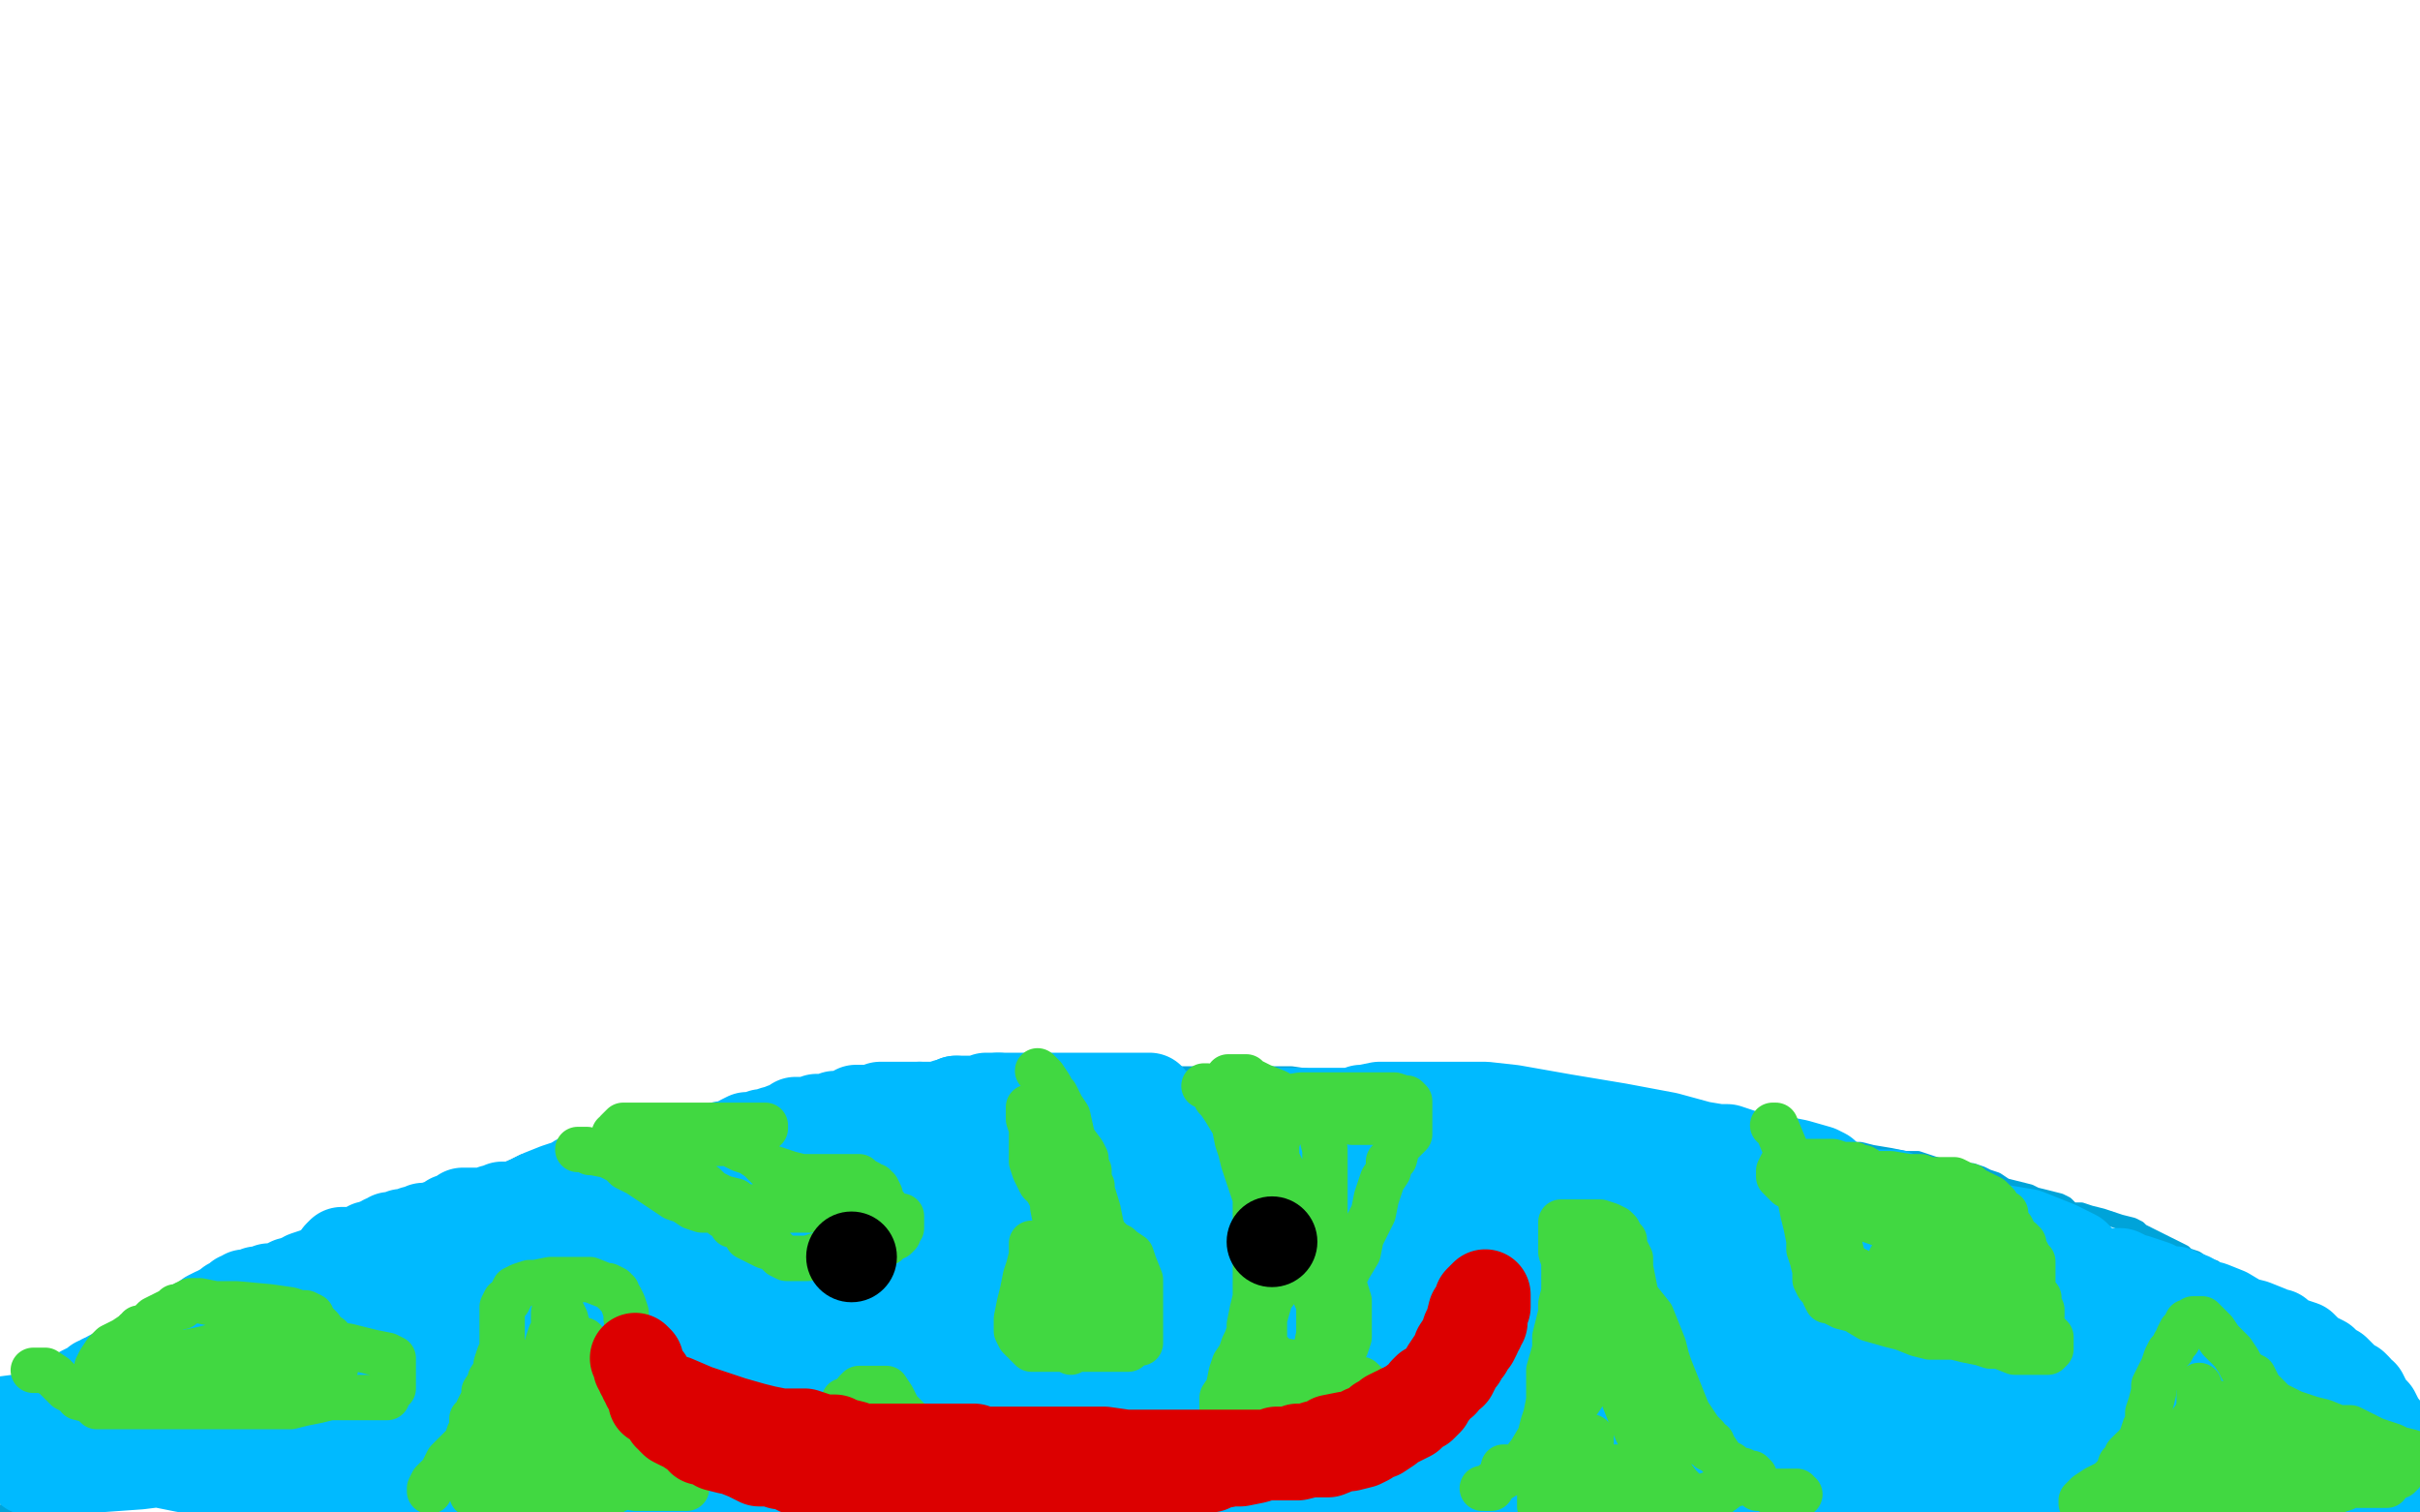 <?xml version="1.0" standalone="no"?>
<!DOCTYPE svg PUBLIC "-//W3C//DTD SVG 1.1//EN"
"http://www.w3.org/Graphics/SVG/1.1/DTD/svg11.dtd">

<svg width="800" height="500" version="1.1" xmlns="http://www.w3.org/2000/svg" xmlns:xlink="http://www.w3.org/1999/xlink" style="stroke-antialiasing: false"><desc>This SVG has been created on https://colorillo.com/</desc><rect x='0' y='0' width='800' height='500' style='fill: rgb(255,255,255); stroke-width:0' /><polyline points="25,491 26,490 28,489 29,489" style="fill: none; stroke: #00a3d9; stroke-width: 5; stroke-linejoin: round; stroke-linecap: round; stroke-antialiasing: false; stroke-antialias: 0; opacity: 1.0"/>
<polyline points="29,489 29,488" style="fill: none; stroke: #00a3d9; stroke-width: 5; stroke-linejoin: round; stroke-linecap: round; stroke-antialiasing: false; stroke-antialias: 0; opacity: 1.0"/>
<circle cx="29.5" cy="488.5" r="2" style="fill: #00a3d9; stroke-antialiasing: false; stroke-antialias: 0; opacity: 1.0"/>
<polyline points="12,498 16,496 16,495 20,494 20,493 22,493 24,492 25,491" style="fill: none; stroke: #00a3d9; stroke-width: 5; stroke-linejoin: round; stroke-linecap: round; stroke-antialiasing: false; stroke-antialias: 0; opacity: 1.0"/>
<polyline points="2,499 3,499 3,499 4,499 4,499 7,499 7,499 8,499 8,499 11,498 11,498 12,498 12,498" style="fill: none; stroke: #00a3d9; stroke-width: 5; stroke-linejoin: round; stroke-linecap: round; stroke-antialiasing: false; stroke-antialias: 0; opacity: 1.0"/>
<polyline points="20,483 21,482 22,481 23,481 24,480 26,479 27,478" style="fill: none; stroke: #00a3d9; stroke-width: 5; stroke-linejoin: round; stroke-linecap: round; stroke-antialiasing: false; stroke-antialias: 0; opacity: 1.0"/>
<polyline points="39,472 40,471 42,470 42,469 45,468 46,467 48,467 49,466" style="fill: none; stroke: #00a3d9; stroke-width: 5; stroke-linejoin: round; stroke-linecap: round; stroke-antialiasing: false; stroke-antialias: 0; opacity: 1.0"/>
<polyline points="5,497 5,496 5,496 6,495 6,495 9,492 9,492 11,490 11,490 13,488 13,488 14,487 14,487" style="fill: none; stroke: #00a3d9; stroke-width: 5; stroke-linejoin: round; stroke-linecap: round; stroke-antialiasing: false; stroke-antialias: 0; opacity: 1.0"/>
<polyline points="27,478 29,477 30,476 33,475 34,475 36,473 38,472 39,472" style="fill: none; stroke: #00a3d9; stroke-width: 5; stroke-linejoin: round; stroke-linecap: round; stroke-antialiasing: false; stroke-antialias: 0; opacity: 1.0"/>
<polyline points="14,487 15,486 15,485 17,484 18,484 20,483" style="fill: none; stroke: #00a3d9; stroke-width: 5; stroke-linejoin: round; stroke-linecap: round; stroke-antialiasing: false; stroke-antialias: 0; opacity: 1.0"/>
<polyline points="49,466 51,464 52,464 53,463 55,462 56,462 58,461 58,460 61,459 63,458 64,456 67,456 68,454 70,453 71,453" style="fill: none; stroke: #00a3d9; stroke-width: 5; stroke-linejoin: round; stroke-linecap: round; stroke-antialiasing: false; stroke-antialias: 0; opacity: 1.0"/>
<polyline points="90,447 92,447 94,445 95,445 98,443 100,443 101,443 103,442 104,441 106,440 109,439 111,438 114,437 117,436 119,435" style="fill: none; stroke: #00a3d9; stroke-width: 5; stroke-linejoin: round; stroke-linecap: round; stroke-antialiasing: false; stroke-antialias: 0; opacity: 1.0"/>
<polyline points="71,453 73,453 74,452 75,451 78,451 81,449 84,449 90,447" style="fill: none; stroke: #00a3d9; stroke-width: 5; stroke-linejoin: round; stroke-linecap: round; stroke-antialiasing: false; stroke-antialias: 0; opacity: 1.0"/>
<polyline points="119,435 121,434 122,434 123,433 126,432 126,431 129,430 130,429 133,428 135,427 137,425 139,424 141,423 144,422 145,421 148,420 149,419 151,418 153,417 154,416 155,415 157,414 158,413 159,413 160,412 161,412 162,411 163,410 164,409 165,408 167,407 168,406 169,405 170,404 171,403 172,403 174,402 176,401 175,401 174,402 173,403 170,403 164,405 159,407 149,409 138,411 124,414 113,415" style="fill: none; stroke: #00a3d9; stroke-width: 5; stroke-linejoin: round; stroke-linecap: round; stroke-antialiasing: false; stroke-antialias: 0; opacity: 1.0"/>
<polyline points="4,482 4,483 4,483 8,483 8,483 12,481 12,481 18,479 18,479 26,476 26,476 33,473 33,473 37,471 37,471 40,469 43,467 44,466 45,466 47,464 49,463 52,462 55,460 56,459 61,456 61,455 64,453 65,452 67,450 69,449 71,448 72,446 74,445 76,444 78,443 81,442 82,441 85,440 87,439 90,438 91,437 94,436 96,436 98,435 100,434 102,432 103,432 106,430 109,428 113,427 115,426 117,425 119,424 121,423 124,421 127,420 128,419 128,418 131,417 133,416 133,415 134,414 136,413 137,412 140,411 142,410 143,409 145,408 146,407 147,407 149,405 151,405 153,404 155,403 156,402 165,399 173,399 181,399 187,398 189,398 190,397 192,397 196,396 197,396 200,396" style="fill: none; stroke: #00a3d9; stroke-width: 5; stroke-linejoin: round; stroke-linecap: round; stroke-antialiasing: false; stroke-antialias: 0; opacity: 1.0"/>
<polyline points="200,396 204,395 205,395 208,394 211,393 212,393 216,392 219,392 223,391 229,389 232,389 238,389 241,388 245,387 248,387 250,387 254,386 257,385 259,385 261,385 263,385 267,385 270,385 273,385 278,385 282,385 288,385 291,385 294,385 297,385 299,385 300,385 302,385 305,385 308,385 312,385 317,385 320,385 324,385 331,385 335,385 339,385 344,385 348,385 352,385 356,385 361,385 365,385 369,385 374,385 378,385 384,385 390,385 397,385 404,385 411,385 418,385 425,385 432,385 437,385 441,385 450,385 454,385 459,385 463,385 466,385 469,385 472,385 474,385 477,385 481,385 485,385 490,385 498,385 505,385 514,385 520,385 524,385 530,385 534,385 539,385 545,385 552,386 555,386 563,388 564,389 570,389 574,390 578,391 585,392 588,393 593,395 598,395 602,396 607,398 616,399 625,401 633,403 644,404 646,405 651,407 654,407 657,407 660,408 663,409 666,409 671,410 673,411 679,412 686,414 690,414 696,415 698,416 701,416 704,418 708,419 710,420 713,421 715,422 718,423 722,424 726,426 729,428 733,429 735,431 737,432 740,433 743,434 745,436 747,438 749,440 750,441 751,442 753,443 755,445 756,445 756,447 757,449 759,450 760,452 762,454 763,455 764,457 765,458 766,460 768,462 769,464 770,465 772,467 773,469 775,470 777,472 778,474 779,476 780,477 781,479 781,481 783,482 783,484 784,485 785,486 786,487 787,488 787,489 788,489 788,490 788,491 789,492 790,494 790,495 790,496 792,497 792,498 792,499" style="fill: none; stroke: #00a3d9; stroke-width: 5; stroke-linejoin: round; stroke-linecap: round; stroke-antialiasing: false; stroke-antialias: 0; opacity: 1.0"/>
<polyline points="5,490 6,490 6,490 7,489 7,489 9,488 9,488 10,487 10,487 12,486 12,486 15,484 15,484 19,482 19,482 27,475 30,473 38,465 45,460 50,456 54,454 59,452" style="fill: none; stroke: #00a3d9; stroke-width: 5; stroke-linejoin: round; stroke-linecap: round; stroke-antialiasing: false; stroke-antialias: 0; opacity: 1.0"/>
<polyline points="87,435 89,434 91,432 96,429 98,428 100,427 101,426" style="fill: none; stroke: #00a3d9; stroke-width: 5; stroke-linejoin: round; stroke-linecap: round; stroke-antialiasing: false; stroke-antialias: 0; opacity: 1.0"/>
<polyline points="59,452 63,450 67,448 70,445 74,443 78,440 81,438 87,435" style="fill: none; stroke: #00a3d9; stroke-width: 5; stroke-linejoin: round; stroke-linecap: round; stroke-antialiasing: false; stroke-antialias: 0; opacity: 1.0"/>
<polyline points="101,426 104,423 105,422 106,422 108,420 110,418 113,416 114,415 115,413 117,412 119,410 122,408 126,406 128,404 131,403 133,401 134,401 137,399 141,397 143,396 146,395 148,394 151,393 154,392 156,391 158,391 160,389 162,389 164,388 167,387 169,386 173,384 177,383 179,383 186,381 191,381 197,380 203,378 210,377 213,376 218,374 224,374 229,373 233,372 236,372 240,372 245,372 249,372 252,372 255,372 258,372 261,372 264,372 265,372 271,371 273,371 276,370 277,370 279,369 280,369 281,369 283,369 285,369 286,368 288,368 292,368 297,367 300,366 303,365 308,365 310,364 314,363 315,363 318,362 321,362 325,361 329,360 331,360 333,359 335,359 338,359 341,357 343,357 345,357 347,357 351,356 353,355 356,355 361,355 363,355 367,355 369,355 372,355 374,355 377,355 380,355 384,355 388,355 392,355 395,355 398,355 403,355 405,355 406,355 410,355 413,355 417,355 421,355 427,355 434,356 440,356 449,357 453,357 458,357 460,357 461,357 463,357 464,357 465,357 467,357 468,357 471,357 474,357 478,358 480,358 485,358" style="fill: none; stroke: #00a3d9; stroke-width: 5; stroke-linejoin: round; stroke-linecap: round; stroke-antialiasing: false; stroke-antialias: 0; opacity: 1.0"/>
<polyline points="503,358 505,358 508,359 511,361 514,361 519,361 522,362 525,363" style="fill: none; stroke: #00a3d9; stroke-width: 5; stroke-linejoin: round; stroke-linecap: round; stroke-antialiasing: false; stroke-antialias: 0; opacity: 1.0"/>
<polyline points="485,358 489,358 491,358 492,358 495,358 497,358 499,358 503,358" style="fill: none; stroke: #00a3d9; stroke-width: 5; stroke-linejoin: round; stroke-linecap: round; stroke-antialiasing: false; stroke-antialias: 0; opacity: 1.0"/>
<polyline points="525,363 527,363 530,363 534,365 537,366 540,366 543,367 548,368 550,368 554,369 555,369 558,370 560,370 565,371 569,372 574,373 578,374 581,374 586,376 589,377 592,377 597,378 600,379 601,379 602,379 603,379 604,379 605,379 608,379 611,379 612,380 615,380 619,381 625,382 630,383 634,383 640,385 644,386 648,387 652,387 655,388 657,389 660,390 663,392 667,393 671,394 673,395 677,396 681,397 683,398 685,400 688,400 691,401 695,402 698,403 701,404 705,405 707,406 708,407 712,409 714,410 716,411 718,412 720,413 722,414 723,415 726,416 729,418 732,419 733,420 737,422 741,423 742,424 745,425 748,427 749,428 751,428 753,429 754,431 755,431 758,432 759,434 761,435 762,436 762,437 763,438 765,439 766,440 766,441 768,443 769,444 770,445 771,447 772,448 772,449 773,450 773,451 774,452 775,453 775,454 775,455 776,456 776,457 777,458 778,458 778,459 778,460 779,461 780,462 780,463 781,464 782,465 782,467 784,467 784,470 785,470 786,471 787,473 787,474 787,475 788,476 788,477 789,479 790,481 791,482 791,483 792,484 793,484 793,485 793,486 794,487 795,488" style="fill: none; stroke: #00a3d9; stroke-width: 5; stroke-linejoin: round; stroke-linecap: round; stroke-antialiasing: false; stroke-antialias: 0; opacity: 1.0"/>
<polyline points="139,447 138,449 138,449 136,453 136,453 131,460 131,460 124,467 124,467 115,474 115,474 108,477 108,477 107,478 107,477 108,476 115,472 127,464 144,455 173,443 188,437 196,434 198,433 195,436 188,442 176,448 159,455 128,463 108,465 102,465 91,465 86,465 85,465 85,464 87,463 91,460 103,454 122,449 145,444 169,440" style="fill: none; stroke: #00baff; stroke-width: 5; stroke-linejoin: round; stroke-linecap: round; stroke-antialiasing: false; stroke-antialias: 0; opacity: 1.0"/>
<polyline points="169,440 191,437 194,437 195,437" style="fill: none; stroke: #00baff; stroke-width: 5; stroke-linejoin: round; stroke-linecap: round; stroke-antialiasing: false; stroke-antialias: 0; opacity: 1.0"/>
<polyline points="115,450 117,450 117,450 120,449 120,449 141,440 141,440 160,431 160,431 182,422 182,422 203,411 203,411 217,404 217,404 222,401 223,401 223,402 223,405 221,409 216,418 207,429 187,442 176,447 168,449 164,449 158,449 151,449 143,449 133,449 126,449 122,449 121,449 121,448 121,442 124,436 128,428 134,422 142,417 151,413 160,409 170,406 178,404 183,401 186,400 185,400 184,401 180,403 176,404 168,407 166,408 161,411 158,412 158,410 158,409 160,406 161,404 166,402 170,399 175,397 179,395 184,393 187,392 190,391 191,390 193,390 194,390 197,389 201,388 206,387 209,386 211,386 213,386 215,385 216,385 217,385 218,385 219,385 220,384 221,384 222,384 225,383 226,383 228,383 229,382 230,382 232,382 234,381 236,380 239,379 240,379 241,379 243,378 244,378 245,377 247,376 248,376 249,376 250,376 252,375 253,375 256,374 257,374 259,374 259,373 260,373 261,373 263,372 263,371 264,371 265,371 266,371 267,371 268,371 269,371 270,370 271,370 272,370 273,370 274,370 276,369 278,369 279,369 281,368 282,368 283,367 284,367 285,367 286,367 287,367 289,367 291,366 292,366 294,366 299,366 301,366 302,366 304,366" style="fill: none; stroke: #00baff; stroke-width: 30; stroke-linejoin: round; stroke-linecap: round; stroke-antialiasing: false; stroke-antialias: 0; opacity: 1.0"/>
<polyline points="316,364 317,364 319,364 321,364 324,364 326,363 328,363 330,363" style="fill: none; stroke: #00baff; stroke-width: 30; stroke-linejoin: round; stroke-linecap: round; stroke-antialiasing: false; stroke-antialias: 0; opacity: 1.0"/>
<polyline points="304,366 305,366 306,366 308,366 310,366 313,365 315,365 316,364" style="fill: none; stroke: #00baff; stroke-width: 30; stroke-linejoin: round; stroke-linecap: round; stroke-antialiasing: false; stroke-antialias: 0; opacity: 1.0"/>
<polyline points="330,363 331,363 332,363 334,363 336,363 338,363 341,363 343,363 344,363 346,363 348,363 350,363 352,363 355,363 357,363 359,363 361,363 362,363 365,363 366,363 370,363 372,363 374,363 376,363 378,363 379,363 380,363" style="fill: none; stroke: #00baff; stroke-width: 30; stroke-linejoin: round; stroke-linecap: round; stroke-antialiasing: false; stroke-antialias: 0; opacity: 1.0"/>
<polyline points="376,368 375,368 375,368 374,368 374,368 373,369 373,369 372,369 372,369 371,369 370,369 367,370 362,371 359,371 354,372 348,374 341,375 332,377 325,379 316,380 308,382 301,384 293,386 287,388 279,392 269,396 257,400 249,403 244,405 242,405 240,406 241,405 243,404 247,402 273,396 299,390 325,385 344,382 353,379 354,379 352,381 343,386 324,394 296,399 230,414 188,421 164,426 154,428 153,428 152,428 153,428 157,428 165,428 188,428 231,428 288,428 343,428 379,428 382,428 380,429 376,430 365,434 351,440 334,446 315,449 296,452 275,452 252,452 229,452 224,451 222,449 222,448 223,447 232,444 257,438 307,429 364,423 421,413 453,407 460,405 459,405 456,405 450,406 441,406 422,406 397,406 370,406 347,404 335,402 334,401 334,398 334,397 338,394 343,391 356,386 373,383 392,383 414,383 433,384 443,386 444,387 446,388 444,388 439,388 423,385 402,381 383,380 372,378 371,378 370,378 370,377 370,376 371,375 373,374 377,373 381,372 387,371 393,369 396,369 402,368 403,368 408,368 410,368 414,368 416,368 417,368 418,368 419,368 421,368 422,368 423,368 425,368 426,368 427,368 428,368 430,368 432,368 434,368 435,368 436,368 437,368 438,368 439,368 441,368 443,368 444,368 445,368 446,368 447,368 448,368 449,368 450,367 451,367 456,366 463,366 470,366 473,366 474,366 475,366 476,366 478,366 484,366 491,366 500,367 517,370 535,373 551,376 562,379 568,380 569,380 571,380 577,382 584,383 594,385 601,387 603,388 601,388 593,387 580,385 562,382 546,380 530,378 517,377 510,377 503,377 496,377 489,377 483,377 474,380 468,382 464,383 460,386 457,386 454,387 457,387 461,387 467,387 494,387 516,387 541,390 564,393 582,397 594,400 596,402 596,403 595,403 585,403 561,403 540,403 517,403 497,403 480,403 468,403 459,403 454,403 452,403 451,404 453,404 461,404 479,404 503,404 527,404 543,404 547,404 549,405 548,406 543,408 531,411 502,416 481,419 462,420 443,420 425,420 410,422 402,424 395,425 392,426 387,426 383,428 377,429 373,431 368,432 364,434 363,435 361,436 360,436 359,436 358,436 357,436 352,436 348,436 346,435 346,434 346,430 346,425 347,421 349,415 350,412 350,411 350,410 348,410 338,410 317,410 309,410 289,413 282,415 277,416 275,417 274,418 271,419 268,421 266,423 262,426 257,429 253,433 245,436 238,439 231,441 227,444 222,444 215,446 209,447 203,447 197,447 198,446 202,441 217,433 232,427 250,421 264,417 270,416 271,416 270,418 266,421 261,425 251,432 235,441 210,455 198,460 191,463 187,465 186,465 183,466 181,467 184,467 197,464 215,460 230,459 239,459 241,459 241,460 238,461 233,462 221,465 202,466 179,466 147,466 135,466 131,466 130,466 131,465 133,462 137,458 144,455 152,450 158,446 160,444 160,443 160,442 159,441 158,440 153,439 149,439 145,439 143,439 141,439 137,439 135,440 132,443 127,447 123,452 119,455 115,459 112,460 108,462 106,462 104,462 103,462 103,460 105,456 109,451 115,444 125,436 138,428 141,425 142,425 143,424 143,423 143,422 143,421 143,419 143,418 143,416 143,413 145,411 147,409 148,407 150,405 152,404 153,403 152,405 150,406 149,407 148,407 147,408 146,408 146,409 145,409 145,410 144,411 143,412 142,413 141,414 140,414 139,415 135,416 134,417 131,418 130,418 129,419 128,419 127,419 126,420 124,420 123,420 122,420 121,420 120,420 119,421 118,422 117,422 115,422 114,422 112,422 109,424 108,424 106,424 104,424 101,425 99,426 96,428 95,428 92,430 90,431 89,432 87,432 87,433 86,434 85,434 83,435 82,436 81,437 80,437 79,438 78,439 76,440 76,441 74,441 74,443 72,443 72,444 69,445 67,446 65,448 64,448 63,449 62,450 60,451 59,451 58,452 55,452 53,454 51,454 49,456 47,456 46,457 45,457 45,458 44,459 43,459 42,460 41,461 39,462 37,463 36,464 35,465 34,465 33,466 32,466 31,467 30,468 29,469 28,470 27,471 26,471 25,472 24,473 23,474 22,475 21,475 20,476 19,477 18,478 17,479 16,480 15,481 13,482 12,483 12,484 11,484 10,486 11,486 13,486 21,485 32,485 46,484 62,482 75,479 86,476 97,474 108,472 115,472 121,472 123,472 120,472 113,472 104,472 76,472 43,472 17,472 1,470 86,459 87,459 88,459 91,459 98,459 112,459 128,459 139,459 143,459 144,459 140,461 127,463 110,465 90,465 71,465 54,467 53,468 52,469 51,469 50,472 48,474 48,476 48,480 51,483 61,485 80,488 109,489 154,489 197,489 225,489 237,489 238,489 237,489 233,489 224,489 210,489 193,489 175,489 160,486 148,486 144,486 142,486 141,486 140,486 142,486 148,486 158,486 184,486 243,486 279,486 306,486 319,486 323,486 324,486 322,487 319,487 301,488 275,485 245,480 218,474 205,472 204,472 202,471 206,469 220,466 240,461 263,457 283,452 307,447 311,446 318,443 321,443 323,443 327,443 328,443 331,444 332,444 333,444 334,445 333,446 332,447 323,447 309,448 297,450 290,453 291,454 301,457 318,458 343,458 369,458 392,452 395,450 394,450 391,450 376,452 358,459 339,467 317,472 299,475 291,478 289,478 290,477 292,475 302,471 322,465 348,461 377,455 400,451 409,450 411,450 409,451 398,456 379,460 338,466 312,466 293,466 286,466 285,466 290,466 308,466 367,466 425,466 452,466 492,466 497,466 496,468 483,472 459,476 422,481 380,483 347,483 325,483 317,483 316,483 316,482 319,482 330,482 353,482 384,482 410,482 427,482 432,482 428,482 421,482 412,482 387,482 360,482 332,482 326,482 328,482 332,482 357,482 399,485 451,486 492,486 512,486 516,486 513,486 496,486 474,486 451,486 429,486 413,486 404,487 402,488 401,488 399,488 398,488 402,488 407,488 425,488 448,488 474,488 494,488 502,488 499,488 485,488 456,484 411,476 370,469 347,464 341,463 341,461 352,459 376,453 405,446 466,434 503,426 527,421 536,420 538,420 538,421 536,424 533,429 526,434 515,440 497,445 474,446 428,446 395,446 373,444 366,443 364,443 369,443 379,443 414,443 469,443 526,443 567,443 592,443 600,443 599,443 588,448 572,454 557,460 541,464 529,466 519,466 509,465 504,464 502,463 503,459 512,454 535,449 567,443 610,439 646,439 673,440 679,443 680,448 675,453 663,456 644,460 620,461 579,461 558,461 546,458 541,454 540,449 540,445 544,438 551,433 567,430 590,429 621,429 664,437 672,440 679,446 676,449 665,452 648,452 620,452 585,447 556,441 538,437 533,433 532,432 533,427 541,422 552,420 571,419 598,419 626,420 651,425 671,430 680,434 682,436 683,437 683,438 683,440 679,440 667,440 643,437 614,430 590,424 575,419 571,416 572,413 577,411 586,408 599,406 624,406 641,406 658,406 670,408 680,412 686,415 687,416 687,417 683,417 676,417 668,415 634,409 614,404 601,401 596,400 595,399 594,398 594,397 594,396 594,395 596,395 597,395 602,395 609,395 615,395 620,395 622,395 624,395 626,395 627,396 632,397 636,399 641,402 646,403 649,404 653,405 657,406 660,408 664,409 669,411 676,414 682,417 689,420 692,421 693,421 694,422 695,423 699,426 703,427 707,429 712,431 715,432 719,434 720,434 722,435 723,436 724,437 725,438 727,441 730,443 734,447 737,449 739,451 740,452 743,453 744,454 745,454 746,455 748,456 749,458 751,459 754,461 757,464 759,466 762,467 764,468 767,471 769,472 771,474 772,475 773,476 774,477 776,477 777,478 778,479 779,479 779,480 781,480 782,481 783,482 784,482 785,483 786,483 786,484 787,484 788,485 788,486 789,487 789,488 791,488 791,489 790,487 787,486 783,483 779,481 773,478 769,475 766,473 763,471 760,468 759,468 757,467 755,465 754,463 753,462 752,460 750,457 748,454 746,453 744,451 742,450 740,448 737,447 732,444 726,442 721,439 716,438 711,436 708,434 706,433 705,432 703,431 702,430 699,428 695,426 694,425 693,425 691,424 691,423 689,423 689,422 688,421 689,421 690,421 692,421 695,421 699,421 701,421 705,423 706,423 709,424 712,425 715,427 716,427 719,427 721,428 724,429 727,431 731,432 736,434 741,437 745,438 750,440 752,441 753,441 755,443 758,444 761,445 762,446 763,447 764,448 765,449 766,449 768,450 769,452 771,453 772,453 774,455 776,457 778,458 779,459 779,460 780,461 781,461 782,463 782,464 783,465 784,466 785,467 786,469 786,470 787,471 788,472 788,473 789,475 789,476 789,477 786,478 782,479 766,481 754,481 740,481 727,481 717,481 710,481 705,481 700,481 696,482 692,483 690,483 689,483 688,483 686,483 684,483 684,482 685,480 688,475 691,471 694,468 696,465 696,463 697,463 697,462 698,461 699,461 700,461 704,464 710,468 716,472 722,476 730,481 732,482 733,483 734,483 735,483 737,484 738,484 741,485 744,486 747,487 748,487 748,488 750,489 752,490 753,490 752,490 747,490 732,488 713,485 697,485 682,485 673,485 668,485 664,485 660,485 654,485 646,485 638,485 629,485 626,485 623,485 622,485 621,485 619,485 615,485 611,485 607,485 603,485 599,485 596,485 594,485 593,485 590,485 587,485 583,485 579,485 575,485 571,485 569,485 567,485 565,485 564,485 560,486 558,487 554,487 551,488 547,489 546,489 545,489 544,489 541,490 539,490 534,490 530,490 528,490 527,490 526,490 524,490 522,490 521,490 519,490 518,490 517,490 515,490 512,489 509,488 501,487 499,487 496,487 494,487 490,486 486,485 482,484 477,484 471,484 465,484 462,484 458,484 455,484 449,484 447,484 445,484 442,484 440,484 436,484 434,485 430,486 429,486 423,486 420,486 413,486 409,486 406,486 402,486 398,486 393,486 387,486 382,486 378,486 375,486 373,486 372,486 371,486 369,487 368,487 366,487 365,488 363,489 360,490 357,491 353,491 349,492 346,493 342,494 337,494 333,495 332,496 333,496 336,496 342,496 361,496 387,496 412,496 432,496 450,496 457,496 466,496 478,496 493,496 513,496 533,496 552,496 570,496 585,496 599,496 602,496 613,496 622,496 631,496 640,496 648,496 657,495 663,494 668,493 674,492 680,492 687,492 697,492 703,492 708,491 713,490 717,489 720,489 723,489 728,489 732,489 738,489 744,490 755,490 758,490 764,490 766,490 767,490 769,490 772,490 776,490 780,490 781,490 782,490 783,491 783,493 780,493 772,494 762,494 749,494 737,494 730,494 727,495 725,496 724,496 727,496 737,496 749,493 755,490 757,489 757,485 748,480 735,474 716,469 695,466 683,465 677,465 675,465 674,465 674,464 675,463 682,460 686,459 695,459 706,459 710,461 713,462 714,463 714,464 712,466 707,469 698,473 686,476 675,477 664,479 662,479 662,478" style="fill: none; stroke: #00baff; stroke-width: 30; stroke-linejoin: round; stroke-linecap: round; stroke-antialiasing: false; stroke-antialias: 0; opacity: 1.0"/>
<polyline points="13,469 14,468 14,468 19,466 19,466 22,463 22,463 24,462 24,462 25,462 26,461 27,460 29,459 30,459 31,458 32,457 33,457 34,456 35,456 36,456 36,455 38,454 40,454 41,453 43,452 43,451 44,451 45,451 46,450 47,449 48,449 50,449 51,449 52,448 53,448 54,447 56,446 57,446 58,445 59,445 60,445 61,444 63,443 64,443 65,443 65,442 66,442 68,442 69,442 72,440 73,440 74,440 75,440 78,438 80,438 82,437 83,436 84,436 86,435 87,435 88,434 91,433 93,432 94,432 97,431 98,430 100,430 101,430 101,429 102,429 104,428 105,428 107,427 110,426 111,425 114,424 118,423 121,421 123,421 125,419 127,419 129,419 131,417 132,417 133,417 135,416 136,416 137,415 139,414 141,413 144,412 146,412 148,411 147,411 144,413 142,414 133,418 115,425 103,428 94,432 87,435 85,436 84,436 81,437 81,438 80,438 77,440 76,440 75,440 74,440 73,440 71,440 67,441 66,442 65,442 63,443 63,444 62,444 61,444 63,440 64,439 64,438 65,438 67,437 69,435 71,434 72,434 73,433 75,432 76,431 77,431 78,430 79,429 80,429 81,428 82,428 83,428 85,427 86,427 87,427 89,426 90,426 93,426 94,425 96,424 98,424 99,423 100,423 101,422 104,421 105,421 107,421 109,420 112,420 114,419 115,419 116,419 118,418 119,418 120,418 121,418 122,417 123,417 124,417 126,417 127,417 128,417 129,417 131,415 134,415 135,414 136,413 137,413 138,413 140,412 141,411 142,411 143,411 145,410 146,409 148,409 150,408 151,407 152,407 154,407 155,405 157,405 160,404 161,404 163,403 164,402 166,402 169,400 171,400 174,400 177,400 180,398 181,398 182,398 183,398 186,396 187,396 189,396 191,396 192,394 193,394 195,394 197,394 198,394 199,394 201,393 202,393 205,392 206,392 207,392 208,392 210,391 212,390 213,390 215,389 217,389 218,389 220,388 221,388 225,387 226,387 227,387 228,387" style="fill: none; stroke: #00baff; stroke-width: 30; stroke-linejoin: round; stroke-linecap: round; stroke-antialiasing: false; stroke-antialias: 0; opacity: 1.0"/>
<polyline points="112,416 112,415 112,415 113,414 113,414 116,414 116,414 118,414 118,414 122,413 122,413 122,412 122,412 124,412 124,412 125,411 126,411 127,410 128,410 129,409 130,409 131,409 133,408 134,408 136,408 137,407 138,407 140,406 141,406 143,406 145,405 146,405 149,403 150,403 151,403 153,401 154,401 155,401 156,401 157,401 159,401 160,401 161,401 163,400 164,400 165,400 166,399 167,399 168,399 170,399 171,399 173,399 175,399 177,399 179,399 182,398 183,398 185,397 186,397 187,396 189,395 190,395 191,394 192,394 194,393 195,393" style="fill: none; stroke: #00baff; stroke-width: 30; stroke-linejoin: round; stroke-linecap: round; stroke-antialiasing: false; stroke-antialias: 0; opacity: 1.0"/>
<polyline points="11,453 12,453 12,453 14,453 14,453 15,453 15,453 18,455 18,455 19,456 19,456 22,459 22,459 26,461 26,461 26,462 30,463 31,464 32,465 33,465 34,465 35,465 36,465 38,465 39,465 40,465 42,465 43,465 45,465 48,465 50,465 53,465 55,465 59,465 62,465 65,465 68,465 72,465 77,465 81,465 86,465 91,465 96,465 100,464 105,463 109,462 115,462 121,462 125,462 127,462 128,462 128,461 129,460 130,459 130,457 130,454 130,452 130,451 130,450 130,449 128,448 123,447 115,445 108,444 100,443 96,443 94,443 93,443 92,443 90,443 87,443 84,443 80,443 78,443 76,444 75,444 71,445 67,446 62,447 58,448 53,448 51,450 49,450 46,450 45,450 43,450 40,451 39,452 37,452 36,452 34,452 33,452 32,452 33,450 35,447 37,445 41,443 44,441 45,440 46,440 46,439 47,439 49,438 51,436 53,435 55,434 57,433 58,432 60,432 61,431 63,430 64,430 66,430 71,431 78,431 89,432 96,433 99,434 101,434 103,435 103,436 104,437 106,439 107,441 109,442 110,444 111,445 109,445 97,447 82,447 67,448 57,449 55,450 53,450 52,451 51,451 49,452 47,453 46,453 49,453 54,453 63,452 71,452 93,452 105,452 109,452 110,452 111,452" style="fill: none; stroke: #41d841; stroke-width: 15; stroke-linejoin: round; stroke-linecap: round; stroke-antialiasing: false; stroke-antialias: 0; opacity: 1.0"/>
<polyline points="142,493 142,492 142,492 143,490 143,490 144,489 144,489 146,487 146,487 148,483 148,483 150,481 150,481 152,479 152,479 154,477 155,474 156,473 156,472 156,471 156,469 158,467 158,466 160,462 160,460 162,457 162,456 164,453 164,451 165,448 166,448 166,446 166,444 166,443 166,442 166,441 166,440 166,439 166,438 166,437 166,436 166,435 166,434 166,432 167,430 168,430 169,428 170,426 172,425 175,424 177,424 182,423 183,423 184,423 190,423 195,423 200,425 201,425 203,426 203,427 204,427 204,428 205,429 206,431 207,434 207,436 208,441 208,443 208,447 208,450 208,454 208,457 208,461 208,463 207,467 207,468 207,470 207,472 207,473 207,474 207,475 207,477 207,478 208,479 209,480 210,482 211,483 211,484 212,484 213,485 213,486 215,487 217,488 220,489 222,490 223,490 225,491 226,491 227,492 225,492 222,492 214,492 210,492 200,490 195,489 191,487 188,487 185,487 183,487 180,487 176,487 171,487 168,487 166,487 164,487 162,488 162,489 159,491 157,491 156,493 156,494 158,493 165,491 175,489 187,486 194,483 198,481 199,480 198,480 197,480 188,480 178,480 166,480 164,480 164,478 164,477 164,475 164,470 166,468 169,465 173,464 176,464 182,463 184,463 185,463 185,464 185,465 184,468 183,470 182,470 181,470 179,469 178,465 177,462 176,459 176,457 176,455 176,453 177,452 177,451 178,450 179,449 179,448 180,447 181,446 181,445 181,444 182,441 183,440 183,437 183,436 183,435 183,434 184,433 185,433 186,434 187,436 188,440 190,445 190,446 190,448 190,449 190,450 190,452 190,455 190,458 190,462 190,465 190,468 190,469 190,470 190,471 191,472 191,473 192,476 193,478 194,481 194,482 195,482 196,483 195,484 194,484 189,484 183,484 178,484 175,484 173,486 172,486 171,486 169,487 168,487 168,488 169,488 178,488 190,488 200,488 204,488 205,488 204,488 199,488 190,486 182,486 178,486 176,486 175,486 175,484 175,483 175,477 178,473 180,470 182,466 184,461 186,456 187,454 187,453 187,452 187,451 187,450 187,449 187,448 187,447 188,446 189,446 190,444 191,443 192,443 193,443" style="fill: none; stroke: #41d841; stroke-width: 15; stroke-linejoin: round; stroke-linecap: round; stroke-antialiasing: false; stroke-antialias: 0; opacity: 1.0"/>
<polyline points="197,447 197,449 197,449 198,451 198,451 198,453 198,453 199,456 199,456 200,459 200,459 200,461 200,461 201,464 201,464 201,465 201,466 201,468 201,469 202,470 202,471 202,472 202,473 202,474 202,475 202,476 202,477 202,479 202,481 203,482 203,483 203,484 203,485 203,486 203,487 203,488 203,489 203,490 203,491 203,492 203,493 202,493 200,493 198,493 193,493 187,493 183,493 180,493 178,493 177,494 176,494 173,494 169,494 166,494 164,494 161,495 162,496 165,496 168,497 174,498 179,498 186,497 188,496 190,495 191,495" style="fill: none; stroke: #41d841; stroke-width: 15; stroke-linejoin: round; stroke-linecap: round; stroke-antialiasing: false; stroke-antialias: 0; opacity: 1.0"/>
<polyline points="191,380 192,380 192,380 193,380 193,380 194,380 194,380 195,381 195,381 196,381 196,381 201,382 201,382 205,384 207,386 211,388 214,390 217,392 220,394 223,396 226,397 229,399 232,400 234,400 237,400 238,401 239,402 241,403 242,405 244,405 246,406 247,408 247,409 249,410 251,411 253,412 256,413 258,415 260,416 261,416 262,416 264,416 267,416 270,415 272,415 277,414 281,413 286,413 289,413 293,411 294,410 295,409 296,409 297,408 297,407 298,406 298,405 298,404 298,402 297,402 295,401 291,400 287,400 280,400 274,400 269,400 265,400 262,400 257,400 253,400 249,399 245,399 243,397 239,396 237,395 235,394 234,393 233,392 232,392 231,391 230,390 229,389 229,388 228,387 227,385 227,384 227,383 227,382 227,381 228,380 233,378 237,377 243,376 247,375 249,374 251,373 253,373 253,372 251,372 248,372 241,372 226,372 218,372 212,372 207,372 206,372 205,373 204,374 204,375 203,375 203,376 203,377 203,378 205,378 210,378 217,378 225,378 235,378 240,378 242,378 243,379 245,380 248,381 251,383 253,385 254,386 255,386 258,387 261,388 265,389 266,389 267,389 268,389 270,389 275,389 277,389 278,389 279,389 281,389 282,389 284,389 285,390 287,391 288,392 289,392 289,393 290,393 291,395 291,396 291,398 292,399 293,399 293,400 293,401 293,402" style="fill: none; stroke: #41d841; stroke-width: 15; stroke-linejoin: round; stroke-linecap: round; stroke-antialiasing: false; stroke-antialias: 0; opacity: 1.0"/>
<polyline points="343,354 345,356 345,356 347,359 347,359 349,363 349,363 349,365 349,365 351,366 351,366 351,368 351,368 351,370 351,370 353,374 353,377 353,381 353,386 353,390 353,396 352,401 352,403 352,406 352,409 351,413 349,416 348,420 347,424 345,427 344,431 342,435 341,437 339,440 339,441 339,442 339,443 339,444 340,445 341,446 345,446 351,446 360,446 368,446 373,446 375,444 377,444 377,443 377,441 377,438 377,436 377,434 377,431 377,430 377,427 377,424 377,423 375,418 374,415 371,413 370,412 368,411 367,410 366,409 365,408 364,406 364,405 363,404 363,402 362,400 362,398 361,394 361,392 360,390 360,387 359,385 359,383 358,381 355,377 352,373 350,370 350,369 350,368 350,367 349,366 349,365 349,364 349,363 349,362 350,364 351,366 353,369 355,378 359,387 363,400 364,405 366,411 366,414 366,417 366,420 366,422 366,426 366,429 365,434 363,436 361,440 358,443 358,445 357,445 356,446 355,446 354,447 354,445 354,443 354,439 354,435 354,429 354,425 354,421 353,418 351,412 351,409 349,404 348,399 348,397 346,393 344,391 343,389 342,387 341,384 341,382 341,378 341,373 341,370 340,366 340,367 340,370 342,376 343,380 345,384 347,389 348,397 351,402 351,405 353,410 353,414 353,418 353,422 353,426 353,427 353,428 353,430 353,431 351,433 349,435 346,435 345,436 344,437 343,438 342,439 341,440 341,441 340,441 339,442 338,443 337,442 336,440 336,436 337,431 338,427 339,422 340,419 341,415 341,413 341,412 341,411 342,411 342,412" style="fill: none; stroke: #41d841; stroke-width: 15; stroke-linejoin: round; stroke-linecap: round; stroke-antialiasing: false; stroke-antialias: 0; opacity: 1.0"/>
<polyline points="303,495 302,495 302,495 297,491 297,491 288,486 288,486 279,482 279,482 273,479 273,479 272,478 272,478 272,477 272,477 272,476 272,475 273,473 273,472 274,470 275,469 276,467 277,467 278,466 278,465 279,464 281,463 282,462 283,460 284,459 285,459 286,459 287,459 288,459 289,459 291,459 293,459 295,462 297,466 302,471 303,475 304,476 305,477 306,477 308,477 309,478 313,479 317,481 321,481 324,482 325,482 326,483 328,484 330,485 334,486 336,487 337,488 339,489 340,490 341,491 342,491 343,492 344,493 344,494 343,494 335,494 326,494 317,494 310,494 305,494 303,494 302,494 301,494 299,494 298,494 296,494 294,494 292,494 290,494 289,494 288,494 287,493 287,491 285,488 285,485 285,483 287,478 287,475 287,473 287,470 287,467 286,466 285,465 285,466 285,470 285,473 285,475 285,476 286,477 286,478 286,479 286,480 286,482 286,483 286,484 286,486 286,487 286,488 286,490 285,490 283,490 282,491 281,491 280,490 280,489 279,481 279,478 279,472 279,469 279,468 279,467 279,466 279,465 279,464 279,463 280,463 281,466 283,470 284,472 285,474 286,474 287,475 289,475 295,476 300,478 304,479 307,480 309,482 310,482 311,483 312,485 313,486 313,487 313,488 313,489 313,490 309,490 300,490 292,488 285,487 282,487 280,487 279,487 278,487 277,487 275,487 274,488 274,489" style="fill: none; stroke: #41d841; stroke-width: 15; stroke-linejoin: round; stroke-linecap: round; stroke-antialiasing: false; stroke-antialias: 0; opacity: 1.0"/>
<polyline points="398,359 399,359 399,359 400,360 400,360 401,361 401,361 402,363 402,363 403,364 403,364 405,367 408,372 409,377 410,380 411,384 413,390 415,396 415,402 415,411 415,416 415,421 415,425 415,429 414,433 413,438 413,440 412,443 411,445 410,448 408,451 407,454 406,459 404,462 404,463 404,464 404,466 406,468 409,469 412,471 415,472 418,473 420,474 421,474 424,474 427,474 431,474 434,473 436,471 438,471 441,469 442,469 443,469 446,467 447,466 449,465 451,464 451,462 452,461 452,460 452,459 452,458 450,456 448,456 445,455 441,453 433,451 432,451 425,450 424,450 422,449 421,448 420,447 419,446 418,445 418,444 418,439 418,436 420,429 423,425 424,422 425,419 426,417 426,416 426,414 426,413 426,411 426,409 426,407 426,405 426,403 426,399 426,396 425,393 425,391 424,389 424,387 423,385 422,383 422,381 421,380 420,379 419,375 417,372 416,370 415,370 414,368 413,366 412,365 411,362 410,360 408,358 407,358 407,356 406,356 407,356 409,356 412,356 413,357 417,359 422,361 427,364 431,365 433,366 434,366 435,368 436,368 438,369 439,369 441,370 443,370 447,371 449,371 451,371 452,371 453,371 454,371 456,371 458,371 462,371 464,371 465,371 466,371 465,371 462,371 453,369 446,369 437,369 433,368 431,368 430,367 428,367 426,367 424,367 422,368 420,368 416,369 415,369 414,369 415,369 421,368 428,367 439,367 447,367 452,367 454,367 454,366 453,366 450,366 437,366 430,366 428,366 427,366 426,366 424,366 423,366 420,366 419,366 419,365 420,364 424,363 430,362 438,362 447,362 451,362 453,362 454,362 455,362 458,362 461,362 464,363 465,363 466,364 466,365 466,366 466,368 466,370 466,373 466,375 465,376 464,377 463,378 462,379 461,383 459,384 459,387 457,390 456,393 455,396 454,401 452,405 450,409 449,414 446,419 444,423 441,427 440,431 440,434 440,438 440,440 440,441 440,442 441,444 442,445 443,445 445,445 446,442 446,438 446,430 440,411 433,401 427,391 423,386 422,383 422,379 422,378 423,375 423,374 424,373 425,371 427,369 429,368 430,368 431,368 433,368 436,369 437,370 437,371 437,376 438,380 438,385 438,390 438,397 438,400 438,404 437,408 437,411 435,417 435,420 435,424 435,427 435,429 436,429 436,428 436,424 436,419 436,409 436,400 436,396 436,393 436,392 436,391 437,392 438,395 438,398 438,404 438,411 437,418 436,423 436,429 436,433 436,437 436,441 435,446 434,449 434,452 433,455 433,457 433,458 432,459 431,462 431,463 430,463 429,463 426,463 423,463 419,464 417,465 415,465 415,463 416,461 417,459 421,458 424,457 430,456 431,456 432,456 433,456" style="fill: none; stroke: #41d841; stroke-width: 15; stroke-linejoin: round; stroke-linecap: round; stroke-antialiasing: false; stroke-antialias: 0; opacity: 1.0"/>
<polyline points="490,492 491,492 491,492 493,492 493,492 494,490 494,490 499,487 499,487 503,484 506,480 509,475 510,471 511,468 512,463 512,459 512,456 512,453 514,446 514,442 515,438 516,434 516,431 517,427 517,425 517,423 517,422 517,421 517,420 517,417 516,414 516,412 516,411 516,408 516,407 516,405 516,404 517,404 518,404 520,404 522,404 525,404 529,404 532,405 534,406 535,407 536,409 537,410 537,412 539,416 539,419 540,424 541,429 541,432 543,438 544,440 544,443 545,446 546,448 546,452 548,454 549,456 550,458 552,464 552,465 554,468 556,470 557,472 558,474 560,475 562,476 562,477 564,478 565,479 567,479 569,482 570,483 572,484 574,486 575,486 576,486 578,487 579,487 580,488 580,489 576,490 572,491 568,494 565,494 560,496 553,496 550,496 543,497 539,498 538,498 536,499 534,499 533,499 509,498 509,497 509,495 509,494 509,492 510,488 512,485 516,482 518,480 523,477 525,475 526,475 526,476 526,477 525,480 518,484 515,485 506,485 501,485 498,485 497,485 499,485 504,485 513,485 525,485 542,485 549,488 555,491 557,493 558,494 558,495 558,496 557,496 555,496 552,496 544,496 534,496 526,496 516,494 513,492 511,489 511,487 511,484 511,480 511,476 513,472 516,469 520,465 522,463 524,460 524,458 525,457 526,455 527,453 527,451 527,450 527,449 528,447 528,444 528,442 528,440 528,438 528,437 528,436 528,435 528,434 528,432 528,430 528,429 528,428 528,429 529,431 530,437 532,443 534,450 535,453 537,459 537,463 539,468 541,473 543,477 548,482 550,484 552,487 553,489 554,490 554,491 555,493 555,494 556,494 556,495 556,494 555,491 549,483 544,474 539,464 536,455 533,448 532,443 531,438 529,434 528,429 528,428 527,426 527,425 527,424 527,423 527,422 527,420 527,418 527,417 528,418 531,420 537,425 542,430 546,435 548,440 550,445 551,449 552,452 554,457 556,462 558,467 562,473 564,475 565,477 566,477 567,480 568,481 569,482 570,483 571,485 572,486 573,486 574,487 575,488 577,489 578,490 580,491 581,492 582,492 583,492 585,493 586,493 587,493 589,493 590,493 591,493 592,493 593,493 594,493 594,494 595,494 593,494" style="fill: none; stroke: #41d841; stroke-width: 15; stroke-linejoin: round; stroke-linecap: round; stroke-antialiasing: false; stroke-antialias: 0; opacity: 1.0"/>
<polyline points="586,372 587,372 587,372 592,384 592,384 594,391 594,391 595,396 596,401 597,405 598,410 598,413 599,416 600,420 600,421 600,423 601,425 603,427 603,428 604,430 605,430 609,432 613,433 618,436 625,438 629,439 634,441 638,442 643,442 646,442 650,443 655,444 658,445 661,445 666,447 669,447 671,447 673,447 674,447 675,447 677,447 678,446 678,445 678,444 678,443 678,442 677,441 675,440 666,438 656,436 646,434 637,432 632,431 627,429 624,429 620,428 618,427 617,427 615,425 614,425 613,424 611,421 610,419 609,417 609,415 608,411 607,409 607,406 607,404 606,403 605,402 605,401 604,400 603,399 602,398 600,397 599,396 598,395 597,394 597,393 597,392 597,391 597,389 599,388 600,388 602,388 604,388 605,388 606,388 607,388 610,388 616,388 625,388 631,389 634,389 635,389 637,390 638,390 639,390 643,390 646,390 650,392 651,392 652,393 654,394 656,395 658,396 660,398 661,400 663,401 663,402 664,405 665,406 666,408 667,410 668,410 669,411 669,413 670,414 671,416 672,417 672,418 672,421 672,423 672,425 672,427 668,427 652,427 637,426 625,424 619,422 616,421 612,419 610,418 607,417 605,416 603,416 601,414 601,412 600,410 600,408 600,406 600,405 600,404 600,402 603,402 608,402 617,403 632,407 636,409 645,412 648,415 649,415 648,415 645,414 634,409 617,403 600,396 591,392 589,390 588,389 588,387 589,385 590,385 592,384 593,384 594,384 597,384 602,384 606,384 609,385 612,385 613,385 614,386 616,386 619,388 622,389 627,391 629,392 631,393 633,394 635,396 638,397 643,400 646,402 649,404 650,405 651,406 652,407 653,410 654,412 654,413 654,414 654,415 654,416 652,416 648,416 643,416 634,416 627,416 625,416 628,416 631,415 637,415 642,415 645,415 646,414 646,413 646,410 646,408 646,407 646,406 646,405 646,404 646,403 646,402 646,401 646,400 646,399 647,399 648,399 653,399 656,399 657,399 657,400 658,400 659,402 660,404 662,408 663,412 664,414 665,417 667,420 668,421 668,422 669,423 670,425 671,426 672,428 674,429 674,430 674,431 674,432 675,433 675,434 675,435" style="fill: none; stroke: #41d841; stroke-width: 15; stroke-linejoin: round; stroke-linecap: round; stroke-antialiasing: false; stroke-antialias: 0; opacity: 1.0"/>
<polyline points="688,497 688,496 688,496 690,494 690,494 693,492 693,492 697,490 697,490 699,488 699,488 700,487 700,487 701,484 701,484 703,482 703,481 704,480 705,479 706,479 706,478 708,476 708,475 709,472 710,471 710,469 710,467 711,464 712,460 712,458 714,454 715,452 716,449 717,447 718,446 719,444 720,443 720,442 721,440 722,440 722,439 723,437 724,437 725,436 726,436 727,436 728,436 729,437 730,438 731,439 732,440 734,443 736,445 738,447 740,450 741,452 743,454 745,455 746,457 747,459 750,462 752,464 754,465 758,467 764,469 768,470 773,472 777,472 781,474 785,476 788,477 791,478 793,479 797,480 799,481" style="fill: none; stroke: #41d841; stroke-width: 15; stroke-linejoin: round; stroke-linecap: round; stroke-antialiasing: false; stroke-antialias: 0; opacity: 1.0"/>
<polyline points="743,471 743,473 743,473 741,475 741,475 737,478 737,478 731,483 731,483 727,486 727,486 724,489 724,489 721,490 721,490 719,492 718,493 717,493 716,493 715,493 715,491 715,486 716,481 720,477 723,472 726,468 727,465 727,463 727,461 727,459 727,458 727,459 727,462 727,464 727,469 726,474 724,479 722,482 720,486 720,485 721,484 725,478 730,470 735,464 736,464 737,464 738,465 742,470 746,474 749,478 751,481 752,482 752,483 752,484 749,486 742,488 735,488 725,488 717,488 713,487 712,486 723,486 734,486 770,486 787,486 793,486 794,486 794,487 793,488 790,488 770,492 755,494 744,494 733,494 724,492 722,491 726,491 742,491 763,491 781,491 788,491 789,491 786,491 776,490 763,490 747,488 737,485 733,484 731,483 730,483 730,482 730,480 730,479 731,477 733,477 737,477 742,477 749,477 755,480 761,482 764,484 766,485 770,486 772,487 774,488 775,489 776,489 776,490 776,491 775,492 772,493 760,495 743,495 712,495 700,495 692,496 690,496 692,496 695,496 702,496 714,496 728,496 741,496 751,496 754,496 755,496" style="fill: none; stroke: #41d841; stroke-width: 15; stroke-linejoin: round; stroke-linecap: round; stroke-antialiasing: false; stroke-antialias: 0; opacity: 1.0"/>
<circle cx="281.5" cy="415.5" r="15" style="fill: #000000; stroke-antialiasing: false; stroke-antialias: 0; opacity: 1.0"/>
<circle cx="420.5" cy="410.5" r="15" style="fill: #000000; stroke-antialiasing: false; stroke-antialias: 0; opacity: 1.0"/>
<polyline points="216,463 216,462 216,462 217,462 217,462 218,462 218,462 223,463 223,463 230,466 230,466 236,468 236,468 242,470 242,470 249,472 253,473 258,474 264,474 266,474 269,475 272,476 273,476 276,476 278,477 282,478 284,479 288,479 291,479 294,479 300,479 304,479 310,479 314,479 317,479 320,479 322,479 324,480 327,480 329,480 333,480 336,480 339,480 343,480 347,480 351,480 353,480 357,480 361,480 365,480 372,481 379,481 384,481 388,481 391,481 392,481 393,481 397,481 401,481 406,481 412,481 418,481 422,481 423,481 425,481 427,481 429,481 433,480 435,480 439,480 444,478 446,478 450,477 452,476 453,474 454,474 455,474 456,474 459,472 460,471 462,470 464,469 466,468 468,466 470,465 471,464 472,463 472,462 474,460 475,458 475,457 477,455 478,453 480,450 481,449 482,446 484,443 485,440 486,438 487,434 488,434 489,431 489,430 491,428 491,429 491,430 491,432 490,433 490,434 490,435 490,437 489,438 489,439 488,440 488,441 487,443 486,444 485,446 484,447 483,449 482,450 481,452 480,454 478,455 477,455 477,457 474,458 473,459 472,459 471,460 470,462 469,463 468,463 467,464 465,465 464,466 463,466 463,467 461,467 459,468 458,469 457,470 456,470 454,472 452,473 451,473 449,474 446,475 445,475 440,476 437,478 435,478 432,479 429,479 427,480 425,480 422,480 421,481 420,481 418,481 415,482 410,483 407,483 402,484 400,485 397,485 396,485 394,486 392,486 391,486 388,486 383,486 379,486 377,486 374,486 373,486 372,486 371,486 368,486 366,486 362,486 357,486 354,486 351,486 348,486 345,486 343,486 340,486 338,486 334,486 332,486 328,486 326,486 323,486 319,486 318,486 315,486 311,486 308,486 305,486 302,486 301,486 299,486 298,486 296,486 295,486 291,486 289,486 287,486 286,486 285,486 284,486 283,486 279,486 275,486 271,486 270,486 267,486 265,486 264,486 260,484 258,484 255,483 253,483 251,483 249,482 247,481 242,479 241,479 237,478 237,477 236,477 234,476 232,476 231,474 230,474 227,472 226,471 225,471 223,470 222,469 222,468 221,468 221,465 220,464 219,464 219,463 218,463 218,462 217,461 217,460 215,459 214,458 214,456 213,456 213,455 212,454 212,453 211,452 211,451 211,450 210,449" style="fill: none; stroke: #dc0000; stroke-width: 30; stroke-linejoin: round; stroke-linecap: round; stroke-antialiasing: false; stroke-antialias: 0; opacity: 1.0"/>
</svg>
